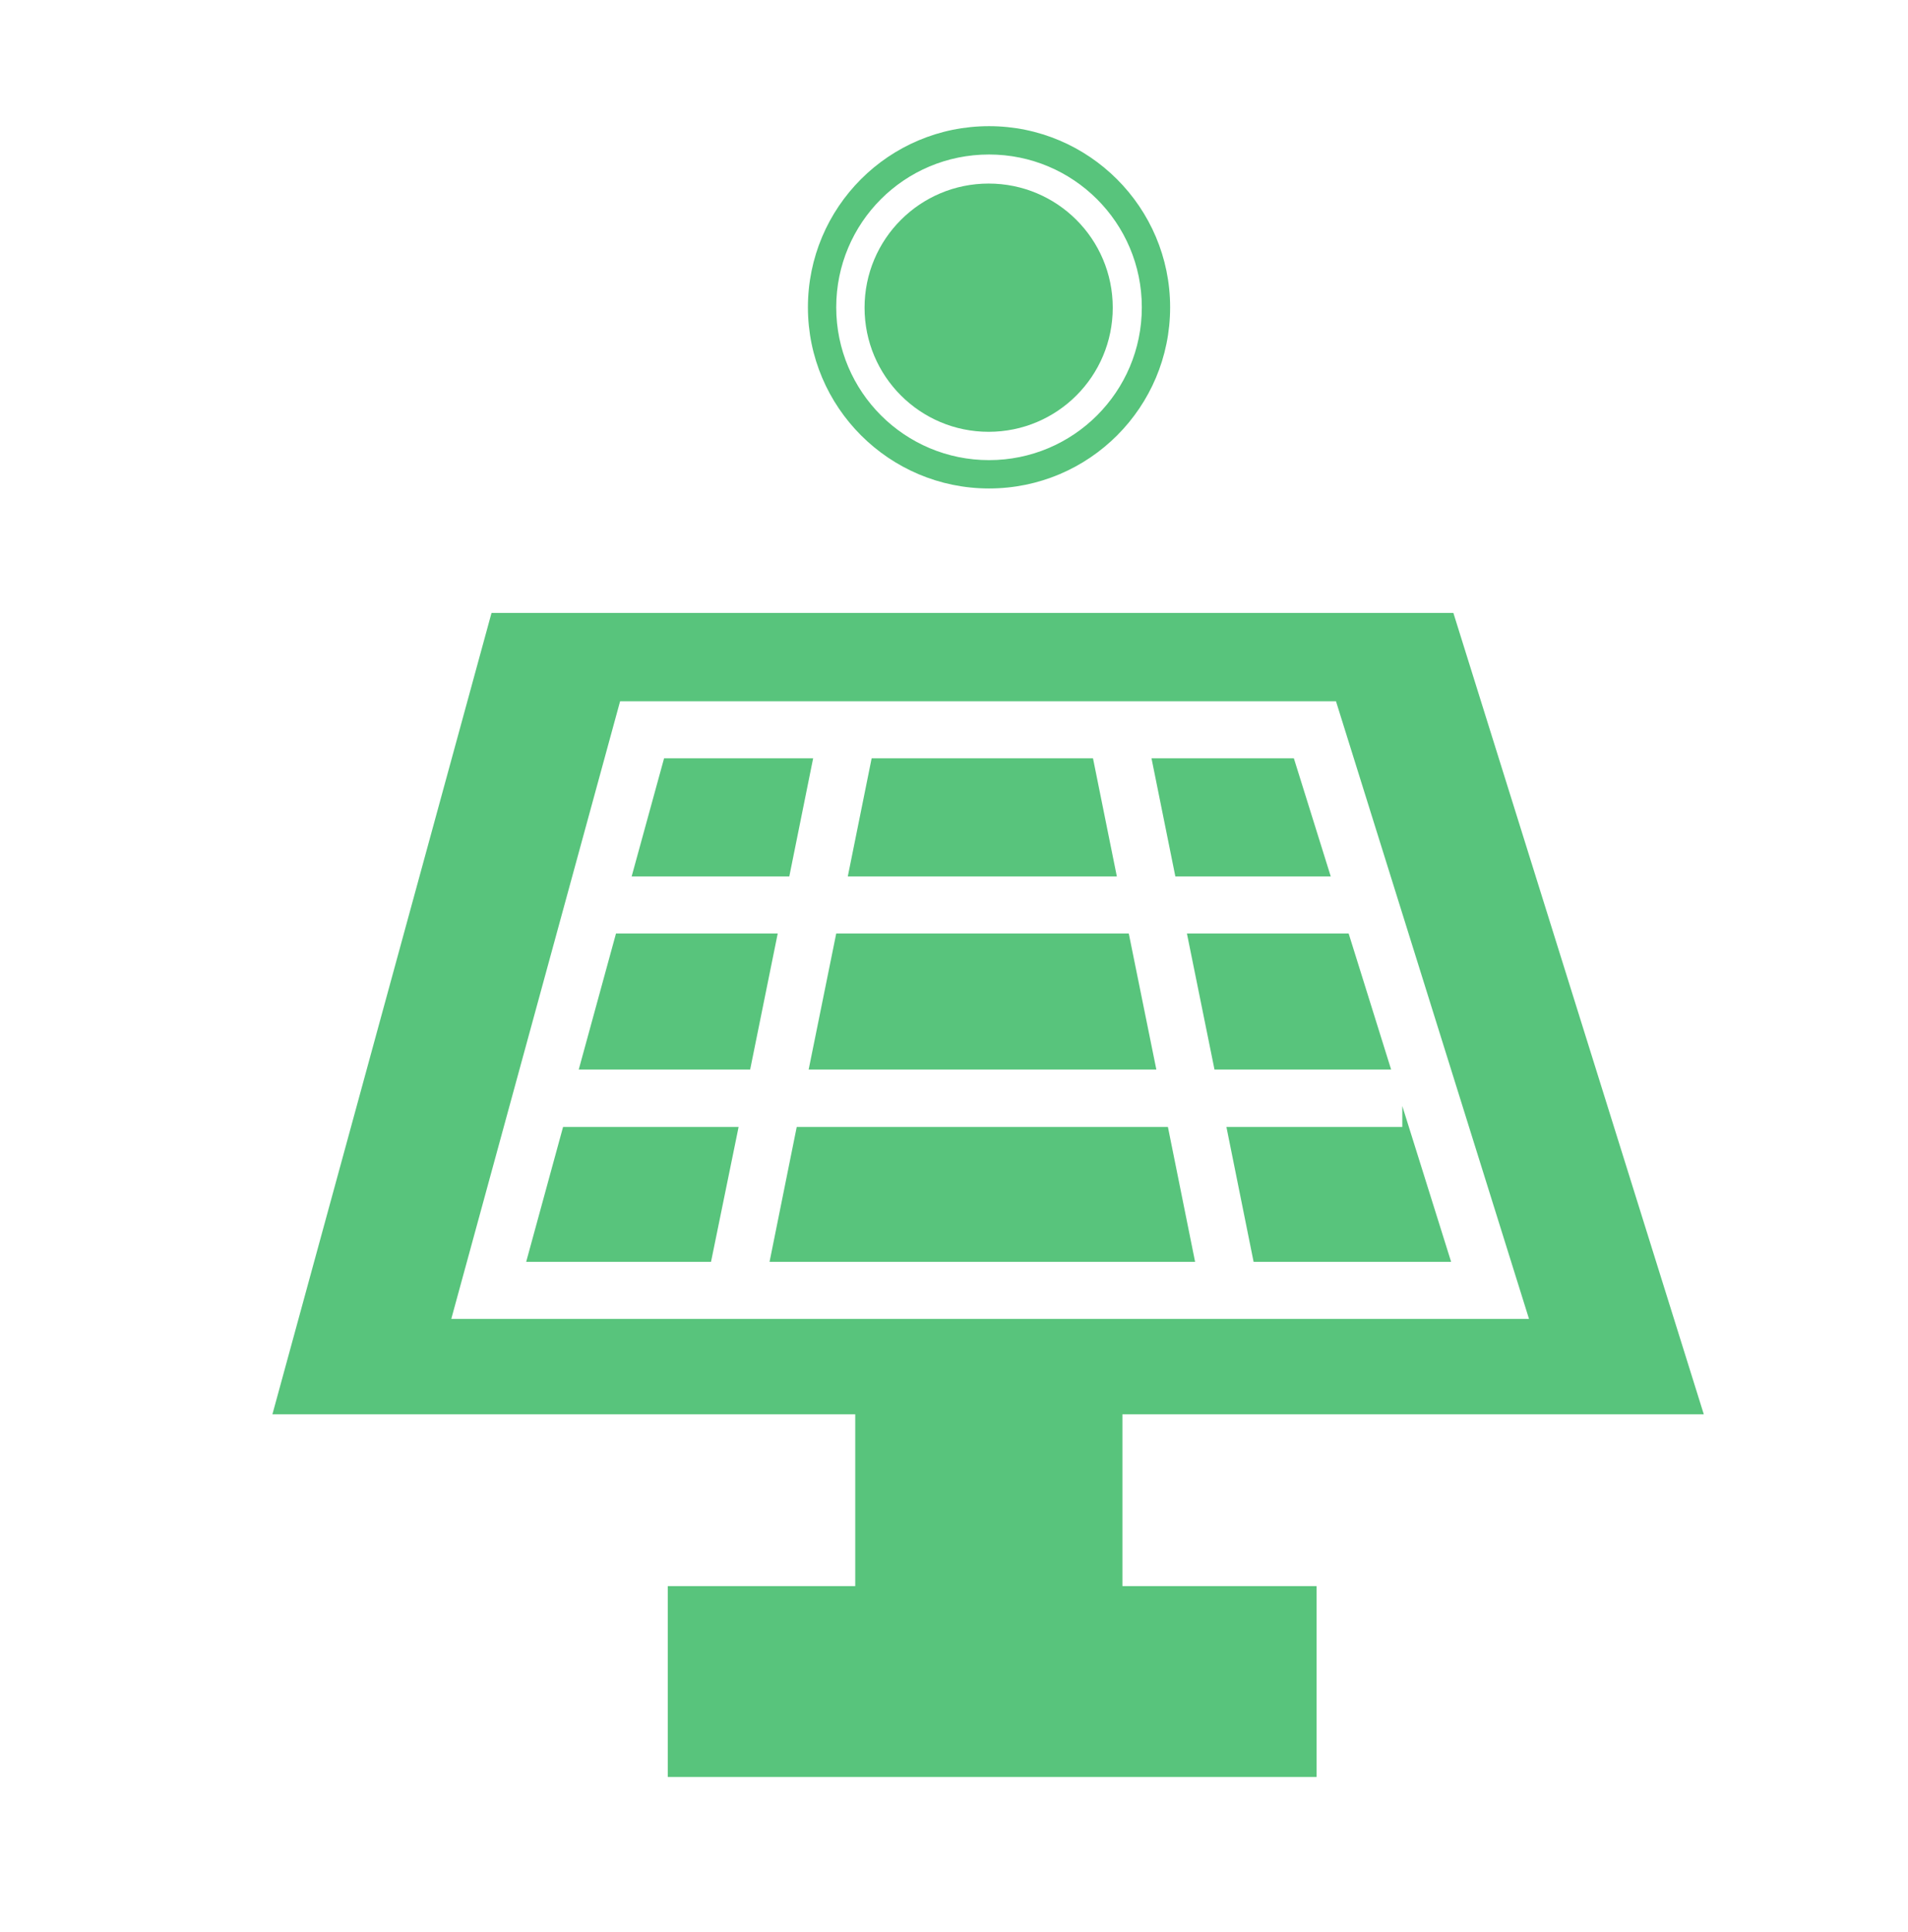 <svg xmlns="http://www.w3.org/2000/svg" width="80" height="81" viewBox="0 0 80 81" fill="none"><path d="M47.062 59.289H71.438L60.938 25.695H20.609L15.844 43.117L14.375 48.492L11.422 59.289H35.859V66.492H28V74.492H55.203V66.492H47.062V59.289ZM18.922 55.289L26 29.398H56.016L64.109 55.289H18.922Z" fill="#58C47C"></path><path d="M60.844 52.898H52.562L51.422 47.242H58.797V46.367L60.844 52.898Z" fill="#58C47C"></path><path d="M55.797 36.742H49.281L48.281 31.789H54.25L55.797 36.742Z" fill="#58C47C"></path><path d="M58.328 44.836H50.922L49.766 39.133H56.547L58.328 44.836Z" fill="#58C47C"></path><path d="M48.484 44.836H33.906L35.062 39.133H47.328L48.484 44.836Z" fill="#58C47C"></path><path d="M46.828 36.742H35.547L36.547 31.789H45.828L46.828 36.742Z" fill="#58C47C"></path><path d="M34.094 31.789L33.094 36.742H26.484L27.844 31.789H34.094Z" fill="#58C47C"></path><path d="M32.609 39.133L31.453 44.836H24.266L25.828 39.133H32.609Z" fill="#58C47C"></path><path d="M30.969 47.242L29.812 52.898H22.062L23.609 47.242H30.969Z" fill="#58C47C"></path><path d="M50.109 52.898H32.266L33.406 47.242H48.969L50.109 52.898Z" fill="#58C47C"></path><path d="M41.469 5.289C37.266 5.289 33.875 8.695 33.875 12.883C33.875 17.07 37.281 20.477 41.469 20.477C45.672 20.477 49.062 17.07 49.062 12.883C49.062 8.695 45.656 5.289 41.469 5.289ZM41.469 19.289C37.938 19.289 35.062 16.43 35.062 12.883C35.062 9.336 37.922 6.477 41.469 6.477C45 6.477 47.875 9.336 47.875 12.883C47.875 16.43 45 19.289 41.469 19.289Z" fill="#58C47C"></path><path d="M46.656 12.898C46.656 15.773 44.328 18.102 41.453 18.102C38.578 18.102 36.25 15.773 36.25 12.898C36.25 10.023 38.578 7.695 41.453 7.695C44.328 7.695 46.656 10.023 46.656 12.898Z" fill="#58C47C"></path></svg>